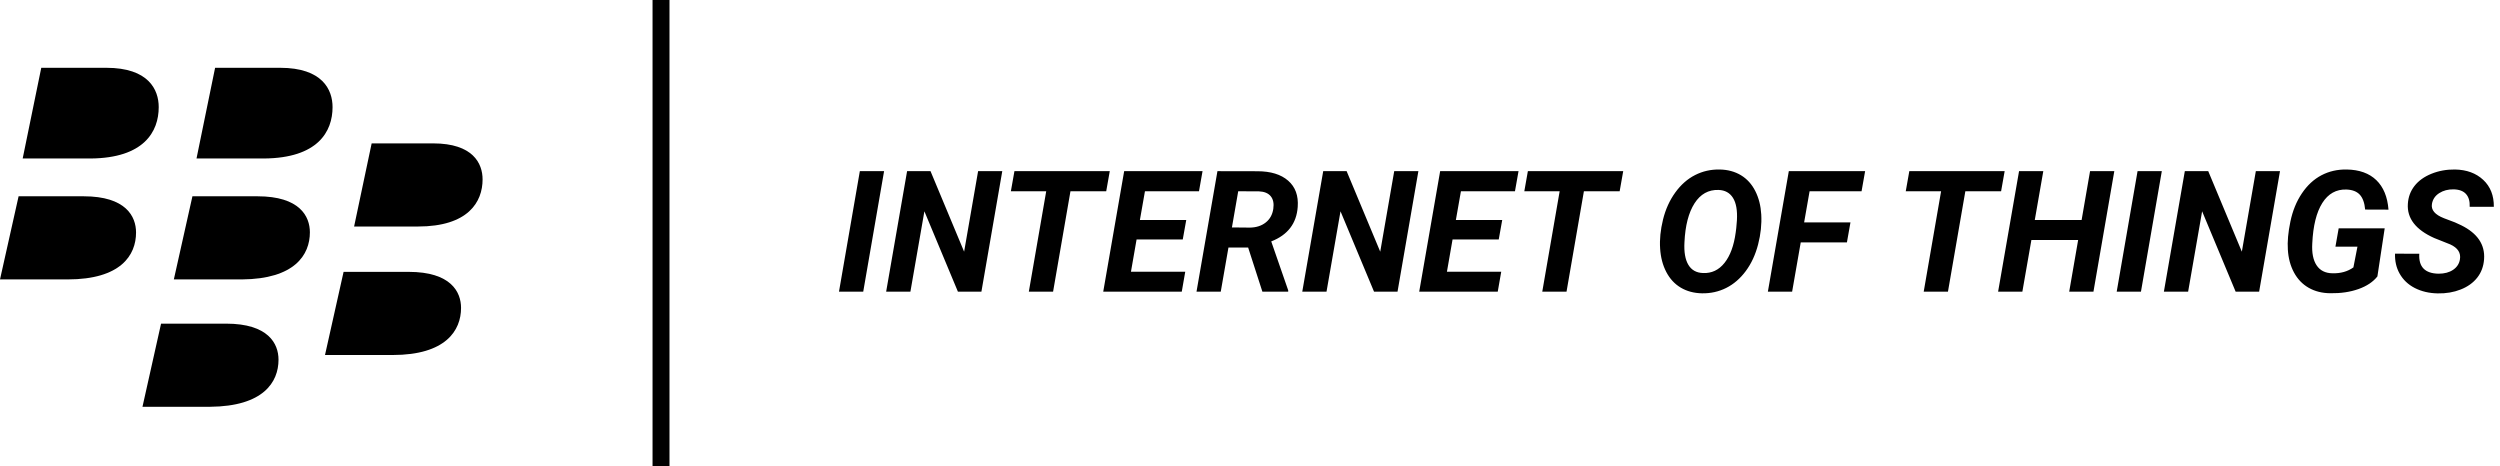 <svg xmlns="http://www.w3.org/2000/svg" xmlns:xlink="http://www.w3.org/1999/xlink" width="295px" height="55px" viewBox="0 0 295 55"><title>internet_of_things</title><g id="Page-1" stroke="none" stroke-width="1" fill="none" fill-rule="evenodd"><g id="Artboard" transform="translate(-741, -2979)" fill="#000000"><g id="internet_of_things" transform="translate(741, 2979)"><path d="M101.861,34.415 L104.322,20.197 L101.461,20.197 L99,34.415 L101.861,34.415 Z M107.428,34.415 L109.078,24.933 L113.033,34.415 L115.807,34.415 L118.268,20.197 L115.416,20.197 L113.766,29.698 L109.801,20.197 L107.037,20.197 L104.566,34.415 L107.428,34.415 Z M124.264,34.415 L126.314,22.57 L130.533,22.57 L130.953,20.197 L119.703,20.197 L119.283,22.57 L123.453,22.57 L121.402,34.415 L124.264,34.415 Z M139.449,34.415 L139.859,32.062 L133.453,32.062 L134.117,28.253 L139.566,28.253 L139.977,25.958 L134.508,25.958 L135.104,22.57 L141.48,22.57 L141.9,20.197 L132.652,20.197 L130.182,34.415 L139.449,34.415 Z M144.049,34.415 L144.957,29.21 L147.281,29.21 L148.961,34.415 L152.008,34.415 L152.008,34.259 L150.006,28.488 C151.952,27.726 152.994,26.368 153.131,24.415 C153.229,23.094 152.853,22.062 152.003,21.32 C151.153,20.577 149.941,20.206 148.365,20.206 L148.365,20.206 L143.658,20.197 L141.188,34.415 L144.049,34.415 Z M147.496,26.857 L145.367,26.837 L146.109,22.57 L148.551,22.579 C149.189,22.605 149.654,22.797 149.947,23.156 C150.24,23.514 150.341,24.008 150.25,24.64 C150.152,25.317 149.858,25.852 149.366,26.246 C148.875,26.64 148.251,26.844 147.496,26.857 L147.496,26.857 Z M156.529,34.415 L158.18,24.933 L162.135,34.415 L164.908,34.415 L167.369,20.197 L164.518,20.197 L162.867,29.698 L158.902,20.197 L156.139,20.197 L153.668,34.415 L156.529,34.415 Z M176.734,34.415 L177.145,32.062 L170.738,32.062 L171.402,28.253 L176.852,28.253 L177.262,25.958 L171.793,25.958 L172.389,22.57 L178.766,22.57 L179.186,20.197 L169.938,20.197 L167.467,34.415 L176.734,34.415 Z M184.85,34.415 L186.9,22.57 L191.119,22.57 L191.539,20.197 L180.289,20.197 L179.869,22.57 L184.039,22.57 L181.988,34.415 L184.85,34.415 Z M200.826,34.611 C201.855,34.63 202.81,34.419 203.692,33.976 C204.575,33.533 205.344,32.869 206.002,31.984 C206.66,31.098 207.145,30.05 207.457,28.839 C207.77,27.628 207.893,26.45 207.828,25.304 C207.77,24.275 207.535,23.356 207.125,22.545 C206.715,21.735 206.152,21.113 205.436,20.68 C204.719,20.247 203.883,20.021 202.926,20.001 C201.884,19.982 200.916,20.2 200.021,20.656 C199.125,21.111 198.346,21.798 197.682,22.716 C197.018,23.634 196.536,24.698 196.236,25.909 C195.937,27.12 195.823,28.26 195.895,29.327 C195.96,30.369 196.202,31.292 196.622,32.096 C197.042,32.9 197.612,33.515 198.331,33.942 C199.05,34.368 199.882,34.591 200.826,34.611 Z M201.155,32.221 L200.953,32.218 C200.172,32.192 199.596,31.868 199.225,31.246 C198.854,30.625 198.701,29.738 198.766,28.585 C198.857,26.619 199.252,25.089 199.952,23.995 C200.652,22.902 201.598,22.374 202.789,22.413 C203.551,22.439 204.119,22.752 204.493,23.351 C204.868,23.95 205.022,24.829 204.957,25.988 L204.957,25.988 L204.879,26.915 L204.811,27.443 C204.602,28.986 204.163,30.179 203.492,31.022 C202.822,31.865 201.975,32.264 200.953,32.218 L201.155,32.221 Z M211.471,34.415 L212.486,28.605 L217.936,28.605 L218.355,26.241 L212.887,26.241 L213.531,22.57 L219.664,22.57 L220.084,20.197 L211.08,20.197 L208.609,34.415 L211.471,34.415 Z M229.859,34.415 L231.91,22.57 L236.129,22.57 L236.549,20.197 L225.299,20.197 L224.879,22.57 L229.049,22.57 L226.998,34.415 L229.859,34.415 Z M238.639,34.415 L239.703,28.322 L245.221,28.322 L244.166,34.415 L247.027,34.415 L249.488,20.197 L246.627,20.197 L245.631,25.958 L240.104,25.958 L241.109,20.197 L238.248,20.197 L235.777,34.415 L238.639,34.415 Z M252.633,34.415 L255.094,20.197 L252.232,20.197 L249.771,34.415 L252.633,34.415 Z M258.199,34.415 L259.85,24.933 L263.805,34.415 L266.578,34.415 L269.039,20.197 L266.188,20.197 L264.537,29.698 L260.572,20.197 L257.809,20.197 L255.338,34.415 L258.199,34.415 Z M274.986,34.601 C276.217,34.62 277.322,34.456 278.302,34.108 C279.282,33.759 280.025,33.263 280.533,32.618 L280.533,32.618 L281.393,26.945 L275.963,26.945 L275.582,29.103 L278.18,29.103 L277.701,31.554 C277.018,32.042 276.191,32.273 275.221,32.247 C274.387,32.234 273.767,31.922 273.36,31.31 C272.953,30.698 272.783,29.835 272.848,28.722 C272.945,26.639 273.341,25.048 274.034,23.951 C274.728,22.854 275.676,22.325 276.881,22.364 C277.577,22.391 278.102,22.592 278.453,22.97 C278.805,23.348 279.016,23.933 279.088,24.728 L279.088,24.728 L281.842,24.738 C281.725,23.227 281.246,22.067 280.406,21.256 C279.566,20.446 278.404,20.027 276.92,20.001 C275.826,19.982 274.83,20.208 273.932,20.68 C273.033,21.152 272.263,21.865 271.622,22.819 C270.981,23.772 270.528,24.882 270.265,26.149 C270.001,27.415 269.902,28.517 269.967,29.454 C270.025,30.463 270.266,31.362 270.689,32.15 C271.113,32.937 271.692,33.541 272.428,33.961 C273.163,34.381 274.016,34.594 274.986,34.601 Z M287.643,34.62 C288.632,34.64 289.539,34.487 290.362,34.161 C291.186,33.836 291.837,33.369 292.315,32.76 C292.794,32.151 293.062,31.427 293.121,30.587 C293.245,28.868 292.346,27.534 290.426,26.583 L290.426,26.583 L289.684,26.241 L288.395,25.753 C287.32,25.336 286.845,24.773 286.969,24.064 C287.06,23.523 287.346,23.099 287.828,22.789 C288.31,22.48 288.876,22.332 289.527,22.345 C290.191,22.358 290.681,22.544 290.997,22.902 C291.313,23.26 291.454,23.761 291.422,24.406 L291.422,24.406 L294.273,24.406 C294.286,23.077 293.87,22.018 293.023,21.227 C292.177,20.436 291.067,20.027 289.693,20.001 C288.697,19.988 287.77,20.156 286.91,20.504 C286.051,20.852 285.383,21.333 284.908,21.945 C284.433,22.557 284.173,23.26 284.127,24.054 C284.016,25.766 285.055,27.111 287.242,28.087 L287.242,28.087 L289.127,28.839 C290.025,29.249 290.406,29.842 290.27,30.616 C290.185,31.124 289.918,31.531 289.469,31.837 C289.02,32.143 288.447,32.296 287.75,32.296 C286.142,32.27 285.383,31.486 285.475,29.943 L285.475,29.943 L282.613,29.933 C282.587,30.812 282.766,31.593 283.15,32.277 C283.561,33.012 284.16,33.582 284.947,33.986 C285.735,34.389 286.633,34.601 287.643,34.62 Z" id="INTERNETOFTHINGS" fill-rule="nonzero"></path><g id="Group-4" transform="translate(0, 8)"><path d="M12.547,-7.01433214e-14 L4.869,-7.01433214e-14 L2.676,10.702 L10.702,10.702 C16.984,10.65 18.729,7.539 18.729,4.639 C18.729,2.583 17.533,-7.01433214e-14 12.547,-7.01433214e-14 Z" id="Fill-1"></path><path d="M33.06,-7.01433214e-14 L25.382,-7.01433214e-14 L23.188,10.702 L31.165,10.702 C37.497,10.65 39.242,7.539 39.242,4.639 C39.242,2.583 38.045,-7.01433214e-14 33.06,-7.01433214e-14 Z" id="Fill-3"></path><path d="M9.871,15.162 L2.194,15.162 L-2.24094247e-13,24.972 L7.977,24.972 C14.259,24.972 16.054,22.107 16.054,19.436 C16.054,17.541 14.857,15.162 9.871,15.162 Z" id="Fill-5"></path><path d="M30.384,15.162 L22.706,15.162 L20.513,24.972 L28.54,24.972 C34.772,24.924 36.566,22.072 36.566,19.414 C36.566,17.53 35.37,15.162 30.384,15.162 Z" id="Fill-7"></path><path d="M51.107,8.919 L43.855,8.919 L41.784,18.729 L49.317,18.729 C55.25,18.729 56.945,15.829 56.945,13.171 C56.945,11.287 55.815,8.919 51.107,8.919 Z" id="Fill-9"></path><path d="M48.221,24.08 L40.543,24.08 L38.35,33.891 L46.327,33.891 C52.608,33.891 54.404,30.991 54.404,28.333 C54.404,26.449 53.207,24.08 48.221,24.08 Z" id="Fill-12"></path><path d="M26.683,30.19 L19.005,30.19 L16.812,40 L24.788,40 C31.07,39.951 32.865,37.1 32.865,34.442 C32.865,32.558 31.669,30.19 26.683,30.19 Z" id="Fill-14"></path></g><rect id="Rectangle" x="77" y="0" width="2" height="55"></rect></g></g></g></svg>
